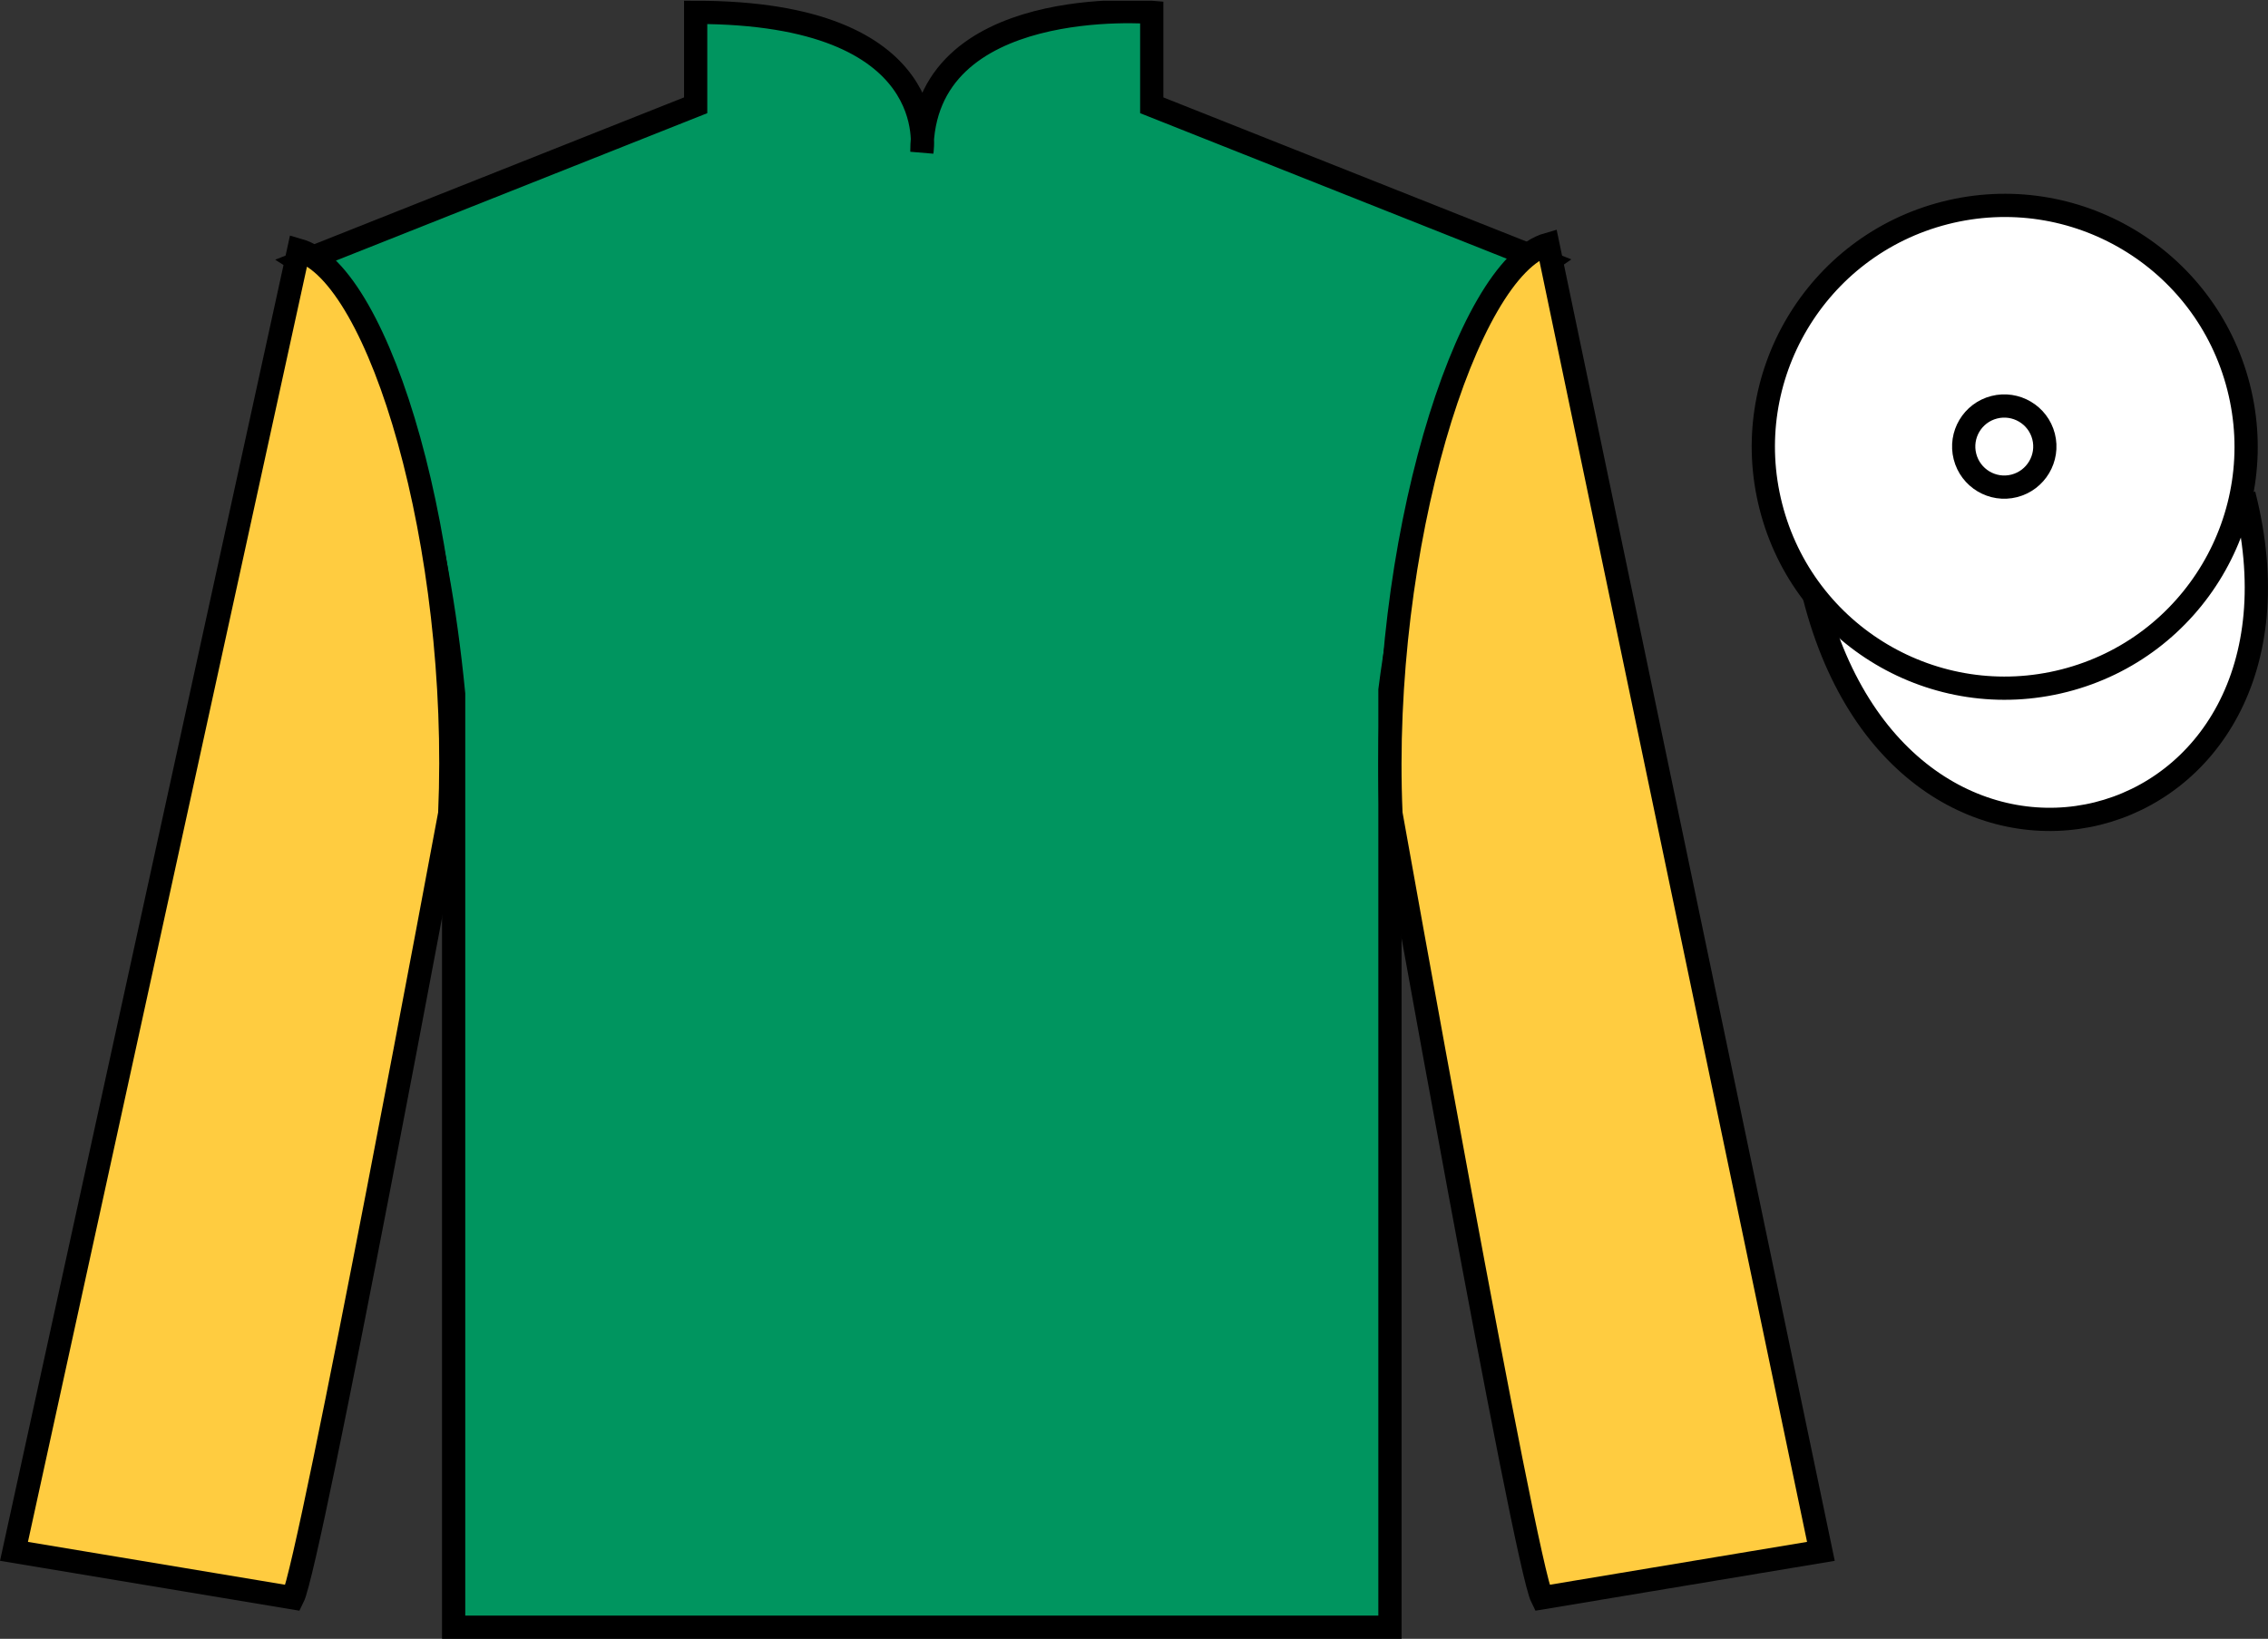 <?xml version="1.0" encoding="UTF-8"?>
<svg xmlns="http://www.w3.org/2000/svg" xmlns:xlink="http://www.w3.org/1999/xlink" width="97.59pt" height="70.53pt" viewBox="0 0 97.59 70.53" version="1.1">
<rect x="0" y="0" width="97.59" height="70.53" fill="#333333" stroke="none"/>
<defs>
<clipPath id="clip1">
  <path d="M 0 70.531 L 97.59 70.531 L 97.59 0.031 L 0 0.031 L 0 70.531 Z M 0 70.531 "/>
</clipPath>
</defs>
<g id="surface0">
<g clip-path="url(#clip1)" clip-rule="nonzero">
<path style=" stroke:none;fill-rule:nonzero;fill:rgb(0%,58.526%,37.482%);fill-opacity:1;" d="M 12.934 11.281 C 12.934 11.281 18.02 14.531 19.52 29.863 C 19.52 29.863 19.52 44.863 19.52 70.031 L 59.809 70.031 L 59.809 29.695 C 59.809 29.695 61.602 14.695 66.559 11.281 L 49.559 4.531 L 49.559 0.531 C 49.559 0.531 39.668 -0.305 39.668 6.531 C 39.668 6.531 40.684 0.531 29.934 0.531 L 29.934 4.531 L 12.934 11.281 "/>
<path style="fill:none;stroke-width:10;stroke-linecap:butt;stroke-linejoin:miter;stroke:rgb(0%,0%,0%);stroke-opacity:1;stroke-miterlimit:4;" d="M 129.336 592.487 C 129.336 592.487 180.195 559.987 195.195 406.667 C 195.195 406.667 195.195 256.667 195.195 4.987 L 598.086 4.987 L 598.086 408.347 C 598.086 408.347 616.016 558.347 665.586 592.487 L 495.586 659.987 L 495.586 699.987 C 495.586 699.987 396.68 708.347 396.68 639.987 C 396.68 639.987 406.836 699.987 299.336 699.987 L 299.336 659.987 L 129.336 592.487 Z M 129.336 592.487 " transform="matrix(0.1,0,0,-0.1,0,70.53)"/>
<path style=" stroke:none;fill-rule:nonzero;fill:rgb(100%,79.983%,25.278%);fill-opacity:1;" d="M 12.602 68.766 C 13.352 67.266 19.352 35.016 19.352 35.016 C 19.852 23.516 16.352 11.766 12.852 10.766 L 0.602 66.766 L 12.602 68.766 "/>
<path style="fill:none;stroke-width:10;stroke-linecap:butt;stroke-linejoin:miter;stroke:rgb(0%,0%,0%);stroke-opacity:1;stroke-miterlimit:4;" d="M 126.016 17.644 C 133.516 32.644 193.516 355.144 193.516 355.144 C 198.516 470.144 163.516 587.644 128.516 597.644 L 6.016 37.644 L 126.016 17.644 Z M 126.016 17.644 " transform="matrix(0.1,0,0,-0.1,0,70.53)"/>
<path style=" stroke:none;fill-rule:nonzero;fill:rgb(100%,79.983%,25.278%);fill-opacity:1;" d="M 78.352 66.766 L 66.602 10.516 C 63.102 11.516 59.352 23.516 59.852 35.016 C 59.852 35.016 65.602 67.266 66.352 68.766 L 78.352 66.766 "/>
<path style="fill:none;stroke-width:10;stroke-linecap:butt;stroke-linejoin:miter;stroke:rgb(0%,0%,0%);stroke-opacity:1;stroke-miterlimit:4;" d="M 783.516 37.644 L 666.016 600.144 C 631.016 590.144 593.516 470.144 598.516 355.144 C 598.516 355.144 656.016 32.644 663.516 17.644 L 783.516 37.644 Z M 783.516 37.644 " transform="matrix(0.1,0,0,-0.1,0,70.53)"/>
<path style="fill-rule:nonzero;fill:rgb(100%,100%,100%);fill-opacity:1;stroke-width:10;stroke-linecap:butt;stroke-linejoin:miter;stroke:rgb(0%,0%,0%);stroke-opacity:1;stroke-miterlimit:4;" d="M 780.703 448.581 C 820.391 292.917 1004.336 340.495 965.547 492.527 " transform="matrix(0.1,0,0,-0.1,0,70.53)"/>
<path style=" stroke:none;fill-rule:nonzero;fill:rgb(99.094%,72.934%,33.724%);fill-opacity:1;" d="M 86.691 20.922 C 87.625 20.684 88.191 19.73 87.953 18.797 C 87.715 17.863 86.762 17.301 85.828 17.539 C 84.895 17.777 84.332 18.727 84.57 19.66 C 84.809 20.594 85.758 21.16 86.691 20.922 "/>
<path style="fill:none;stroke-width:10;stroke-linecap:butt;stroke-linejoin:miter;stroke:rgb(0%,0%,0%);stroke-opacity:1;stroke-miterlimit:4;" d="M 866.914 496.081 C 876.25 498.464 881.914 507.995 879.531 517.331 C 877.148 526.667 867.617 532.292 858.281 529.909 C 848.945 527.527 843.32 518.034 845.703 508.698 C 848.086 499.363 857.578 493.698 866.914 496.081 Z M 866.914 496.081 " transform="matrix(0.1,0,0,-0.1,0,70.53)"/>
<path style=" stroke:none;fill-rule:nonzero;fill:rgb(100%,100%,100%);fill-opacity:1;" d="M 88.828 29.293 C 94.387 27.875 97.742 22.219 96.324 16.66 C 94.906 11.102 89.25 7.746 83.691 9.164 C 78.137 10.582 74.781 16.238 76.199 21.797 C 77.613 27.355 83.27 30.711 88.828 29.293 "/>
<path style="fill:none;stroke-width:10;stroke-linecap:butt;stroke-linejoin:miter;stroke:rgb(0%,0%,0%);stroke-opacity:1;stroke-miterlimit:4;" d="M 888.281 412.37 C 943.867 426.55 977.422 483.113 963.242 538.698 C 949.062 594.284 892.5 627.839 836.914 613.659 C 781.367 599.48 747.812 542.917 761.992 487.331 C 776.133 431.745 832.695 398.191 888.281 412.37 Z M 888.281 412.37 " transform="matrix(0.1,0,0,-0.1,0,70.53)"/>
<path style=" stroke:none;fill-rule:nonzero;fill:rgb(100%,100%,100%);fill-opacity:1;" d="M 86.672 20.91 C 87.605 20.672 88.172 19.719 87.934 18.785 C 87.695 17.852 86.742 17.289 85.809 17.527 C 84.875 17.766 84.312 18.715 84.551 19.648 C 84.789 20.582 85.738 21.148 86.672 20.91 "/>
<path style="fill:none;stroke-width:10;stroke-linecap:butt;stroke-linejoin:miter;stroke:rgb(0%,0%,0%);stroke-opacity:1;stroke-miterlimit:4;" d="M 866.719 496.198 C 876.055 498.581 881.719 508.113 879.336 517.448 C 876.953 526.784 867.422 532.409 858.086 530.027 C 848.75 527.644 843.125 518.152 845.508 508.816 C 847.891 499.48 857.383 493.816 866.719 496.198 Z M 866.719 496.198 " transform="matrix(0.1,0,0,-0.1,0,70.53)"/>
</g>
</g>
</svg>